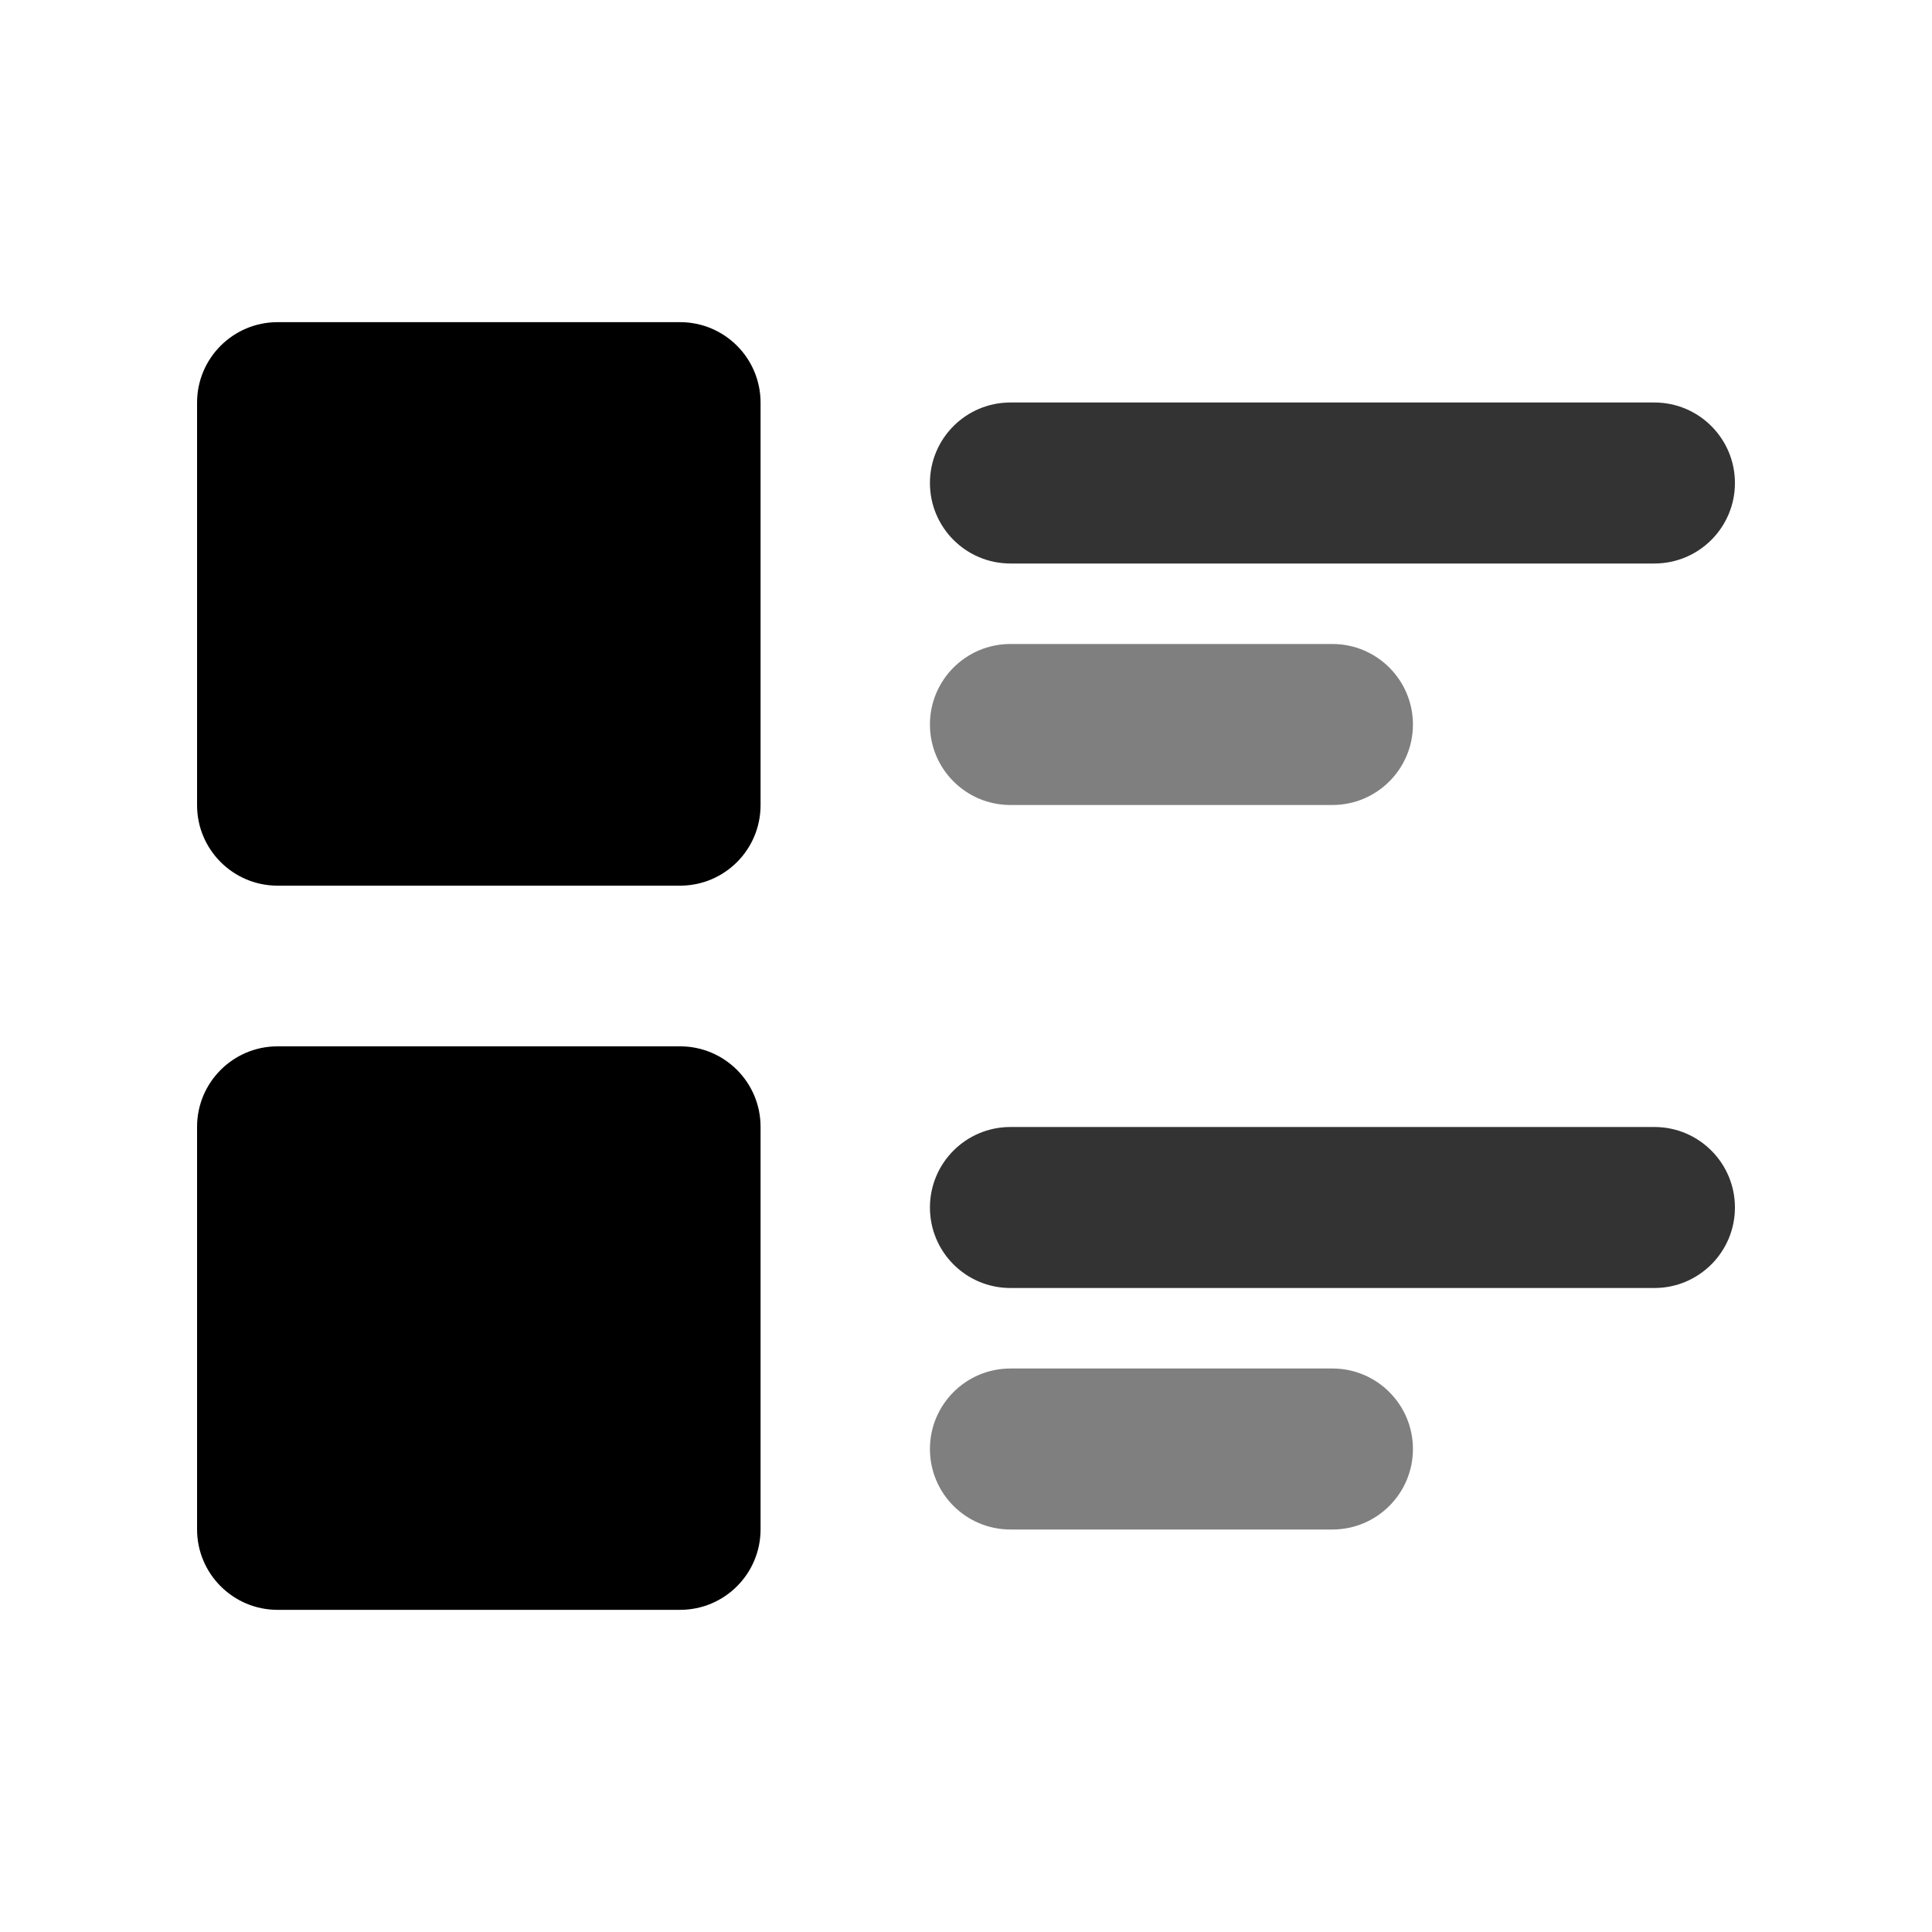 <?xml version="1.0" encoding="utf-8"?><!-- Uploaded to: SVG Repo, www.svgrepo.com, Generator: SVG Repo Mixer Tools -->
<svg width="800px" height="800px" viewBox="0 0 24 24" fill="none" xmlns="http://www.w3.org/2000/svg">
<path d="M12.552 8C11.999 8 11.552 8.448 11.552 9C11.552 9.552 11.999 10 12.552 10H16.552C17.104 10 17.552 9.552 17.552 9C17.552 8.448 17.104 8 16.552 8H12.552Z" fill="#000000" fill-opacity="0.5"/>
<path d="M12.552 17C11.999 17 11.552 17.448 11.552 18C11.552 18.552 11.999 19 12.552 19H16.552C17.104 19 17.552 18.552 17.552 18C17.552 17.448 17.104 17 16.552 17H12.552Z" fill="#000000" fill-opacity="0.5"/>
<path d="M12.552 5C11.999 5 11.552 5.448 11.552 6C11.552 6.552 11.999 7 12.552 7H20.552C21.104 7 21.552 6.552 21.552 6C21.552 5.448 21.104 5 20.552 5H12.552Z" fill="#000000" fill-opacity="0.8"/>
<path d="M12.552 14C11.999 14 11.552 14.448 11.552 15C11.552 15.552 11.999 16 12.552 16H20.552C21.104 16 21.552 15.552 21.552 15C21.552 14.448 21.104 14 20.552 14H12.552Z" fill="#000000" fill-opacity="0.8"/>
<path d="M3.448 4.002C2.896 4.002 2.448 4.45 2.448 5.002V10.002C2.448 10.554 2.896 11.002 3.448 11.002H8.448C9.001 11.002 9.448 10.554 9.448 10.002V5.002C9.448 4.45 9.001 4.002 8.448 4.002H3.448Z" fill="#000000"/>
<path d="M3.448 12.998C2.896 12.998 2.448 13.446 2.448 13.998V18.998C2.448 19.55 2.896 19.998 3.448 19.998H8.448C9.001 19.998 9.448 19.55 9.448 18.998V13.998C9.448 13.446 9.001 12.998 8.448 12.998H3.448Z" fill="#000000"/>
</svg>